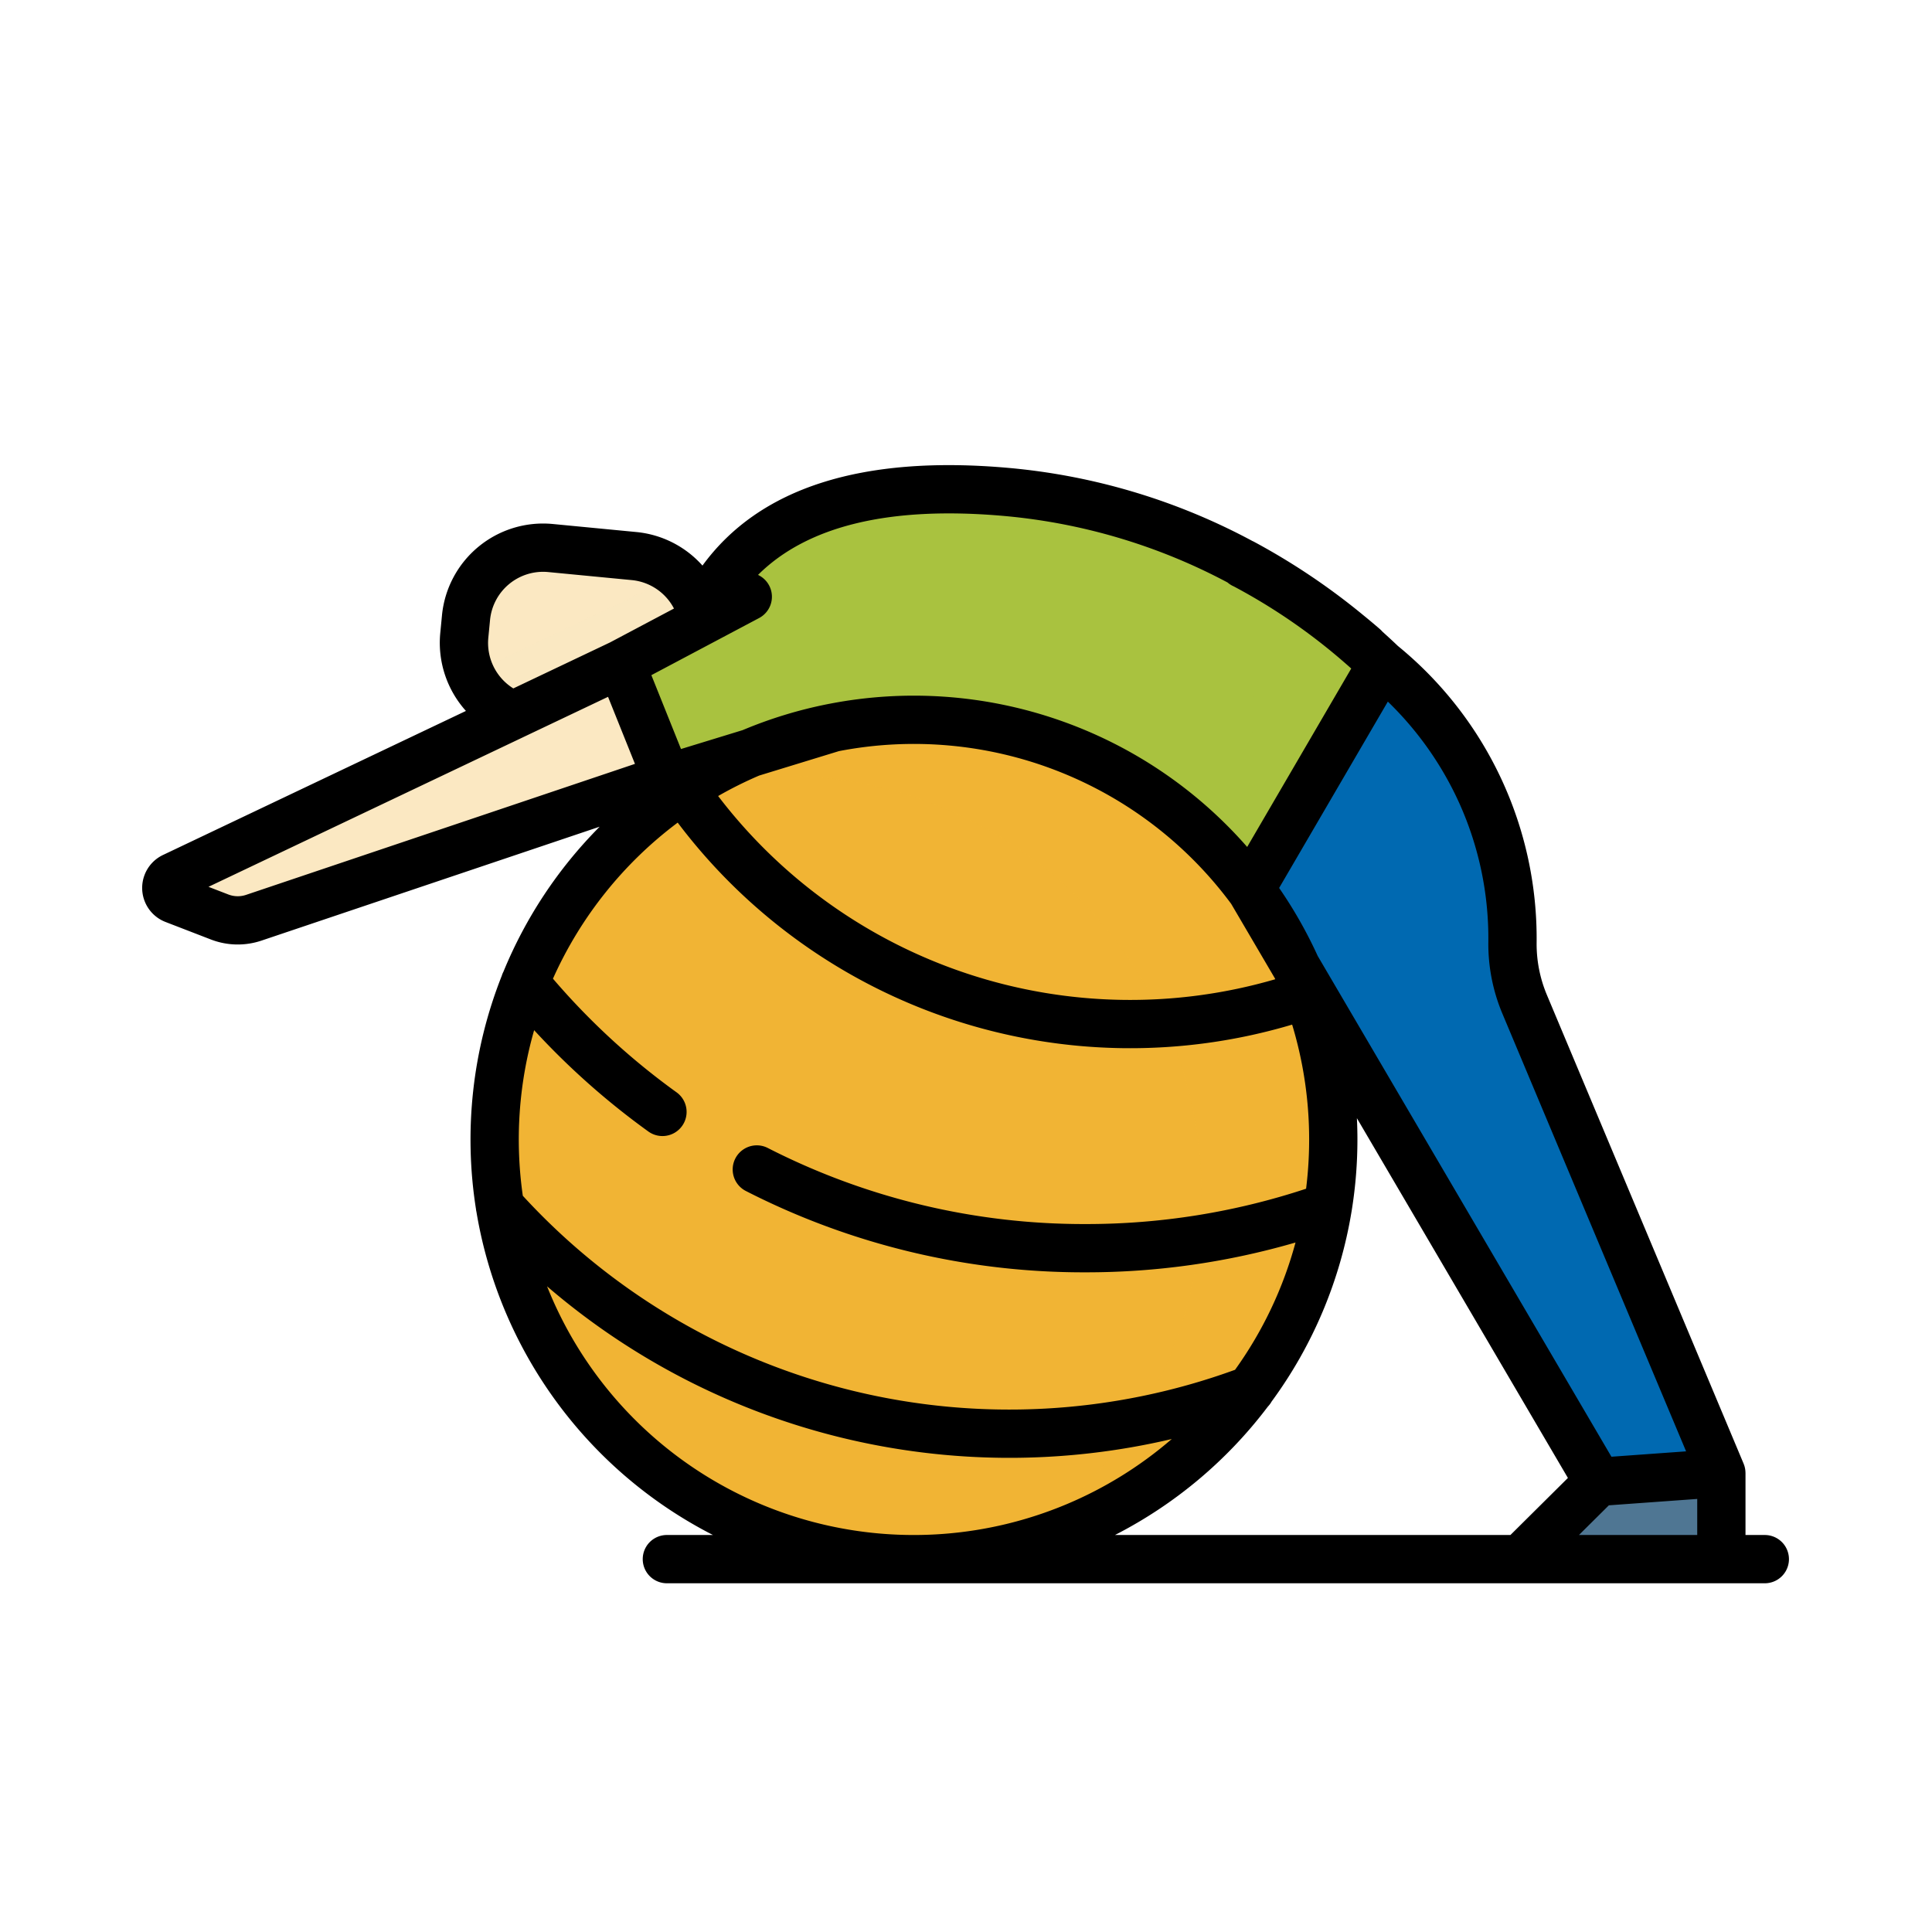 <svg xmlns="http://www.w3.org/2000/svg" width="512" height="512" viewBox="0 0 512 512"><defs><style>.a{isolation:isolate;}.b,.c{fill:#f1b434;}.c{opacity:0.3;}.c,.e,.g,.i{mix-blend-mode:multiply;}.d,.e{fill:#a9c23f;}.f,.g{fill:#0069b1;}.h,.i{fill:#fbe8c2;}.i{opacity:0.5;}.j{fill:#4f7693;}</style></defs><g class="a"><path class="b" d="M353.335,301.972A110.876,110.876,0,0,1,335.212,362.873a112.092,112.092,0,0,1-12.086,15.326A111.17,111.17,0,1,1,175.612,212.942,109.176,109.176,0,0,1,186.722,205.6a111.129,111.129,0,0,1,157.293,51.715,107.961,107.961,0,0,1,4.595,12.503A110.979,110.979,0,0,1,353.335,301.972Z"/><path class="c" d="M207.336,205.6a112.043,112.043,0,0,0-19.418,1.695q-3.007.534-5.96,1.225c.736-.48,1.482-.949,2.228-1.402a3.465,3.465,0,0,1,.346-.213q1.089-.664,2.191-1.305a111.129,111.129,0,0,1,157.293,51.715A136.177,136.177,0,0,1,305.472,264.6,111.092,111.092,0,0,0,207.336,205.6Z"/><path class="c" d="M295.503,384.519a186.721,186.721,0,0,0,27.622-6.32,111.033,111.033,0,0,1-55.528,32.074,111.631,111.631,0,0,0,20.65-17.227A108.608,108.608,0,0,0,295.503,384.519Z"/><path class="c" d="M350.428,327.346A110.761,110.761,0,0,1,335.212,362.873a6.608,6.608,0,0,0-6.153-.782,172.061,172.061,0,0,1-23.64,7.045,110.247,110.247,0,0,0,10.135-26.943c.533-2.271.982-4.561,1.375-6.886A197.984,197.984,0,0,0,350.428,327.346Z"/><path class="c" d="M353.335,301.972a109.971,109.971,0,0,1-.566,11.237,6.407,6.407,0,0,0-3.076.32,184.164,184.164,0,0,1-31.338,8.074c.07-1.588.107-3.186.107-4.781a110.834,110.834,0,0,0-4.728-32.154c-.716-2.397-1.515-4.768-2.394-7.092a149.07,149.07,0,0,0,37.271-7.758A110.979,110.979,0,0,1,353.335,301.972Z"/><path class="d" d="M189.722,164.593l11.517,33.965A111.063,111.063,0,0,1,331.403,235.626l34.794-59.66c-10.155-9.759-44.959-40.767-99.561-45.602-40.937-3.626-63.449,7.092-75.305,23.287A12.005,12.005,0,0,0,189.722,164.593Z"/><path class="e" d="M266.636,130.365a156.307,156.307,0,0,0-24.785-.373c1.668.103,3.356.22,5.091.373a162.119,162.119,0,0,1,60.985,17.973,45.173,45.173,0,0,1,18.07,62.793L319.55,222.178a109.639,109.639,0,0,1,11.853,13.448l34.794-59.66C356.042,166.208,321.238,135.199,266.636,130.365Z"/><path class="f" d="M423.543,392.716l-92.14-157.09,34.794-59.66a93.68,93.68,0,0,1,34.628,73.724,41.452,41.452,0,0,0,3.206,16.418c19.585,46.661,31.601,75.295,52.148,124.25Z"/><path class="g" d="M404.028,266.109a41.449,41.449,0,0,1-3.203-16.418,93.68,93.68,0,0,0-34.628-73.724L358.872,188.526a93.501,93.501,0,0,1,21.889,61.164,41.51,41.51,0,0,0,3.206,16.418c19.585,46.661,31.601,75.295,52.148,124.253l-13.388.966.816,1.388,32.636-2.354C435.632,341.404,423.613,312.77,404.028,266.109Z"/><path class="h" d="M163.655,192.994,141.51,190.863a20.531,20.531,0,0,1-18.473-22.401l.456-4.751a20.538,20.538,0,0,1,22.408-18.479l22.142,2.131a20.539,20.539,0,0,1,18.476,22.405l-.456,4.751A20.535,20.535,0,0,1,163.655,192.994Z"/><path class="i" d="M186.063,174.512l.453-4.731a20.511,20.511,0,0,0-6.792-17.314l-55.058,26.18a20.509,20.509,0,0,0,16.841,12.216L156.77,192.335l26.227-8.833A20.526,20.526,0,0,0,186.063,174.512Z"/><path class="d" d="M198.166,158.14l-33.626,17.827,12.186,30.369,44.134-13.525"/><path class="h" d="M164.541,175.967,45.941,232.36a3.272,3.272,0,0,0,.226,6.007l12.046,4.648a13.294,13.294,0,0,0,9.037.2l109.477-36.875Z"/><path class="j" d="M402.916,413.19l20.627-20.474,32.636-2.354V413.19Z"/><path d="M329.552,149.439a140.923,140.923,0,0,1,32.017,21.011"/><path d="M467.696,406.794h-5.121V390.362c0-.05-.007-.097-.01-.143,0-.097-.007-.196-.013-.293-.01-.14-.023-.28-.043-.42-.013-.097-.027-.193-.043-.29-.027-.143-.06-.286-.093-.426-.023-.09-.047-.18-.073-.27-.047-.157-.103-.31-.163-.466a1.71,1.71,0,0,0-.06-.17l-52.148-124.25a34.889,34.889,0,0,1-2.707-13.891,100.075,100.075,0,0,0-36.762-78.552c-1.338-1.281-2.687-2.525-4.055-3.752a8.969,8.969,0,0,0-.836-.824q-2.224-1.921-4.407-3.688l-.004-.004-.001-.001A177.936,177.936,0,0,0,332.147,143.48c-.052-.022-.104-.038-.156-.059a168.064,168.064,0,0,0-64.793-19.429c-38.8-3.433-66.006,5.277-81.035,25.891a26.896,26.896,0,0,0-17.507-8.887l-22.155-2.131a26.918,26.918,0,0,0-29.374,24.226l-.46,4.748a27.024,27.024,0,0,0,6.809,20.567L43.194,226.58a9.668,9.668,0,0,0,.666,17.75l12.046,4.652a19.745,19.745,0,0,0,13.385.29l89.622-30.186a118.004,118.004,0,0,0-25.491,38.413,6.24,6.24,0,0,0-.446,1.095,117.852,117.852,0,0,0-6.846,61.76,6.011,6.011,0,0,0,.133.812A117.95,117.95,0,0,0,188.943,406.79H176.727a6.396,6.396,0,0,0,0,12.792H467.696a6.394,6.394,0,1,0,0-12.789ZM386.767,212.929a87.111,87.111,0,0,1,7.658,36.709,47.667,47.667,0,0,0,3.706,18.945L446.833,384.622l-14.587,1.052-5.201.373L349.196,253.32a117.664,117.664,0,0,0-10.212-18l28.808-49.388A87.895,87.895,0,0,1,386.767,212.929ZM201.16,163.791a6.386,6.386,0,0,0-.276-11.434c13.115-13.045,34.961-18.296,65.187-15.623a155.359,155.359,0,0,1,59.237,17.626,6.503,6.503,0,0,0,1.642,1.035,155.889,155.889,0,0,1,29.134,20.001c.675.586,1.348,1.173,2.01,1.769L330.514,224.452a117.328,117.328,0,0,0-110.685-37.944,3.524,3.524,0,0,0-.366.07,116.412,116.412,0,0,0-22.658,6.916l-16.332,5.004-7.854-19.575Zm136.793,95.719a137.38,137.38,0,0,1-147.64-48.555A104.755,104.755,0,0,1,201.19,205.53l21.136-6.476a104.599,104.599,0,0,1,103.95,40.474l11.547,19.684C337.866,259.31,337.909,259.413,337.952,259.509ZM129.404,169.071l.46-4.748a14.13,14.13,0,0,1,15.413-12.722l22.158,2.131a14.141,14.141,0,0,1,11.174,7.535l-16.948,8.986-25.624,12.183A14.207,14.207,0,0,1,129.404,169.071Zm-64.194,68.08a6.934,6.934,0,0,1-4.695-.103l-5.264-2.031,83.433-39.672c.037-.017.07-.033.106-.053L161.138,184.667l.729,1.818,6.403,15.952Zm73.341,79.74a105.067,105.067,0,0,1,3.003-43.881,199.781,199.781,0,0,0,30.323,26.89,6.396,6.396,0,0,0,7.468-10.385,187.135,187.135,0,0,1-32.806-30.153A105.41,105.41,0,0,1,179.597,218a150.211,150.211,0,0,0,162.833,53.533,105.084,105.084,0,0,1,3.696,43.491,185.47,185.47,0,0,1-58.388,9.363A183.896,183.896,0,0,1,203.47,304.226a6.396,6.396,0,1,0-5.81,11.397,196.521,196.521,0,0,0,90.079,21.556,198.416,198.416,0,0,0,55.587-7.901A104.551,104.551,0,0,1,327.301,363.01,175.017,175.017,0,0,1,138.55,316.892Zm6.423,23.993a187.909,187.909,0,0,0,165.554,40.471,104.602,104.602,0,0,1-165.554-40.471ZM400.279,406.79H295.48a118.307,118.307,0,0,0,40.518-34.028,6.497,6.497,0,0,0,.996-1.342,117.113,117.113,0,0,0,21.173-50.313q.055-.265.09-.54a118.098,118.098,0,0,0,1.475-18.596c0-1.891-.05-3.769-.14-5.64l55.92,95.339Zm49.504.003H418.438l7.928-7.868,23.417-1.691Z"/></g></svg>